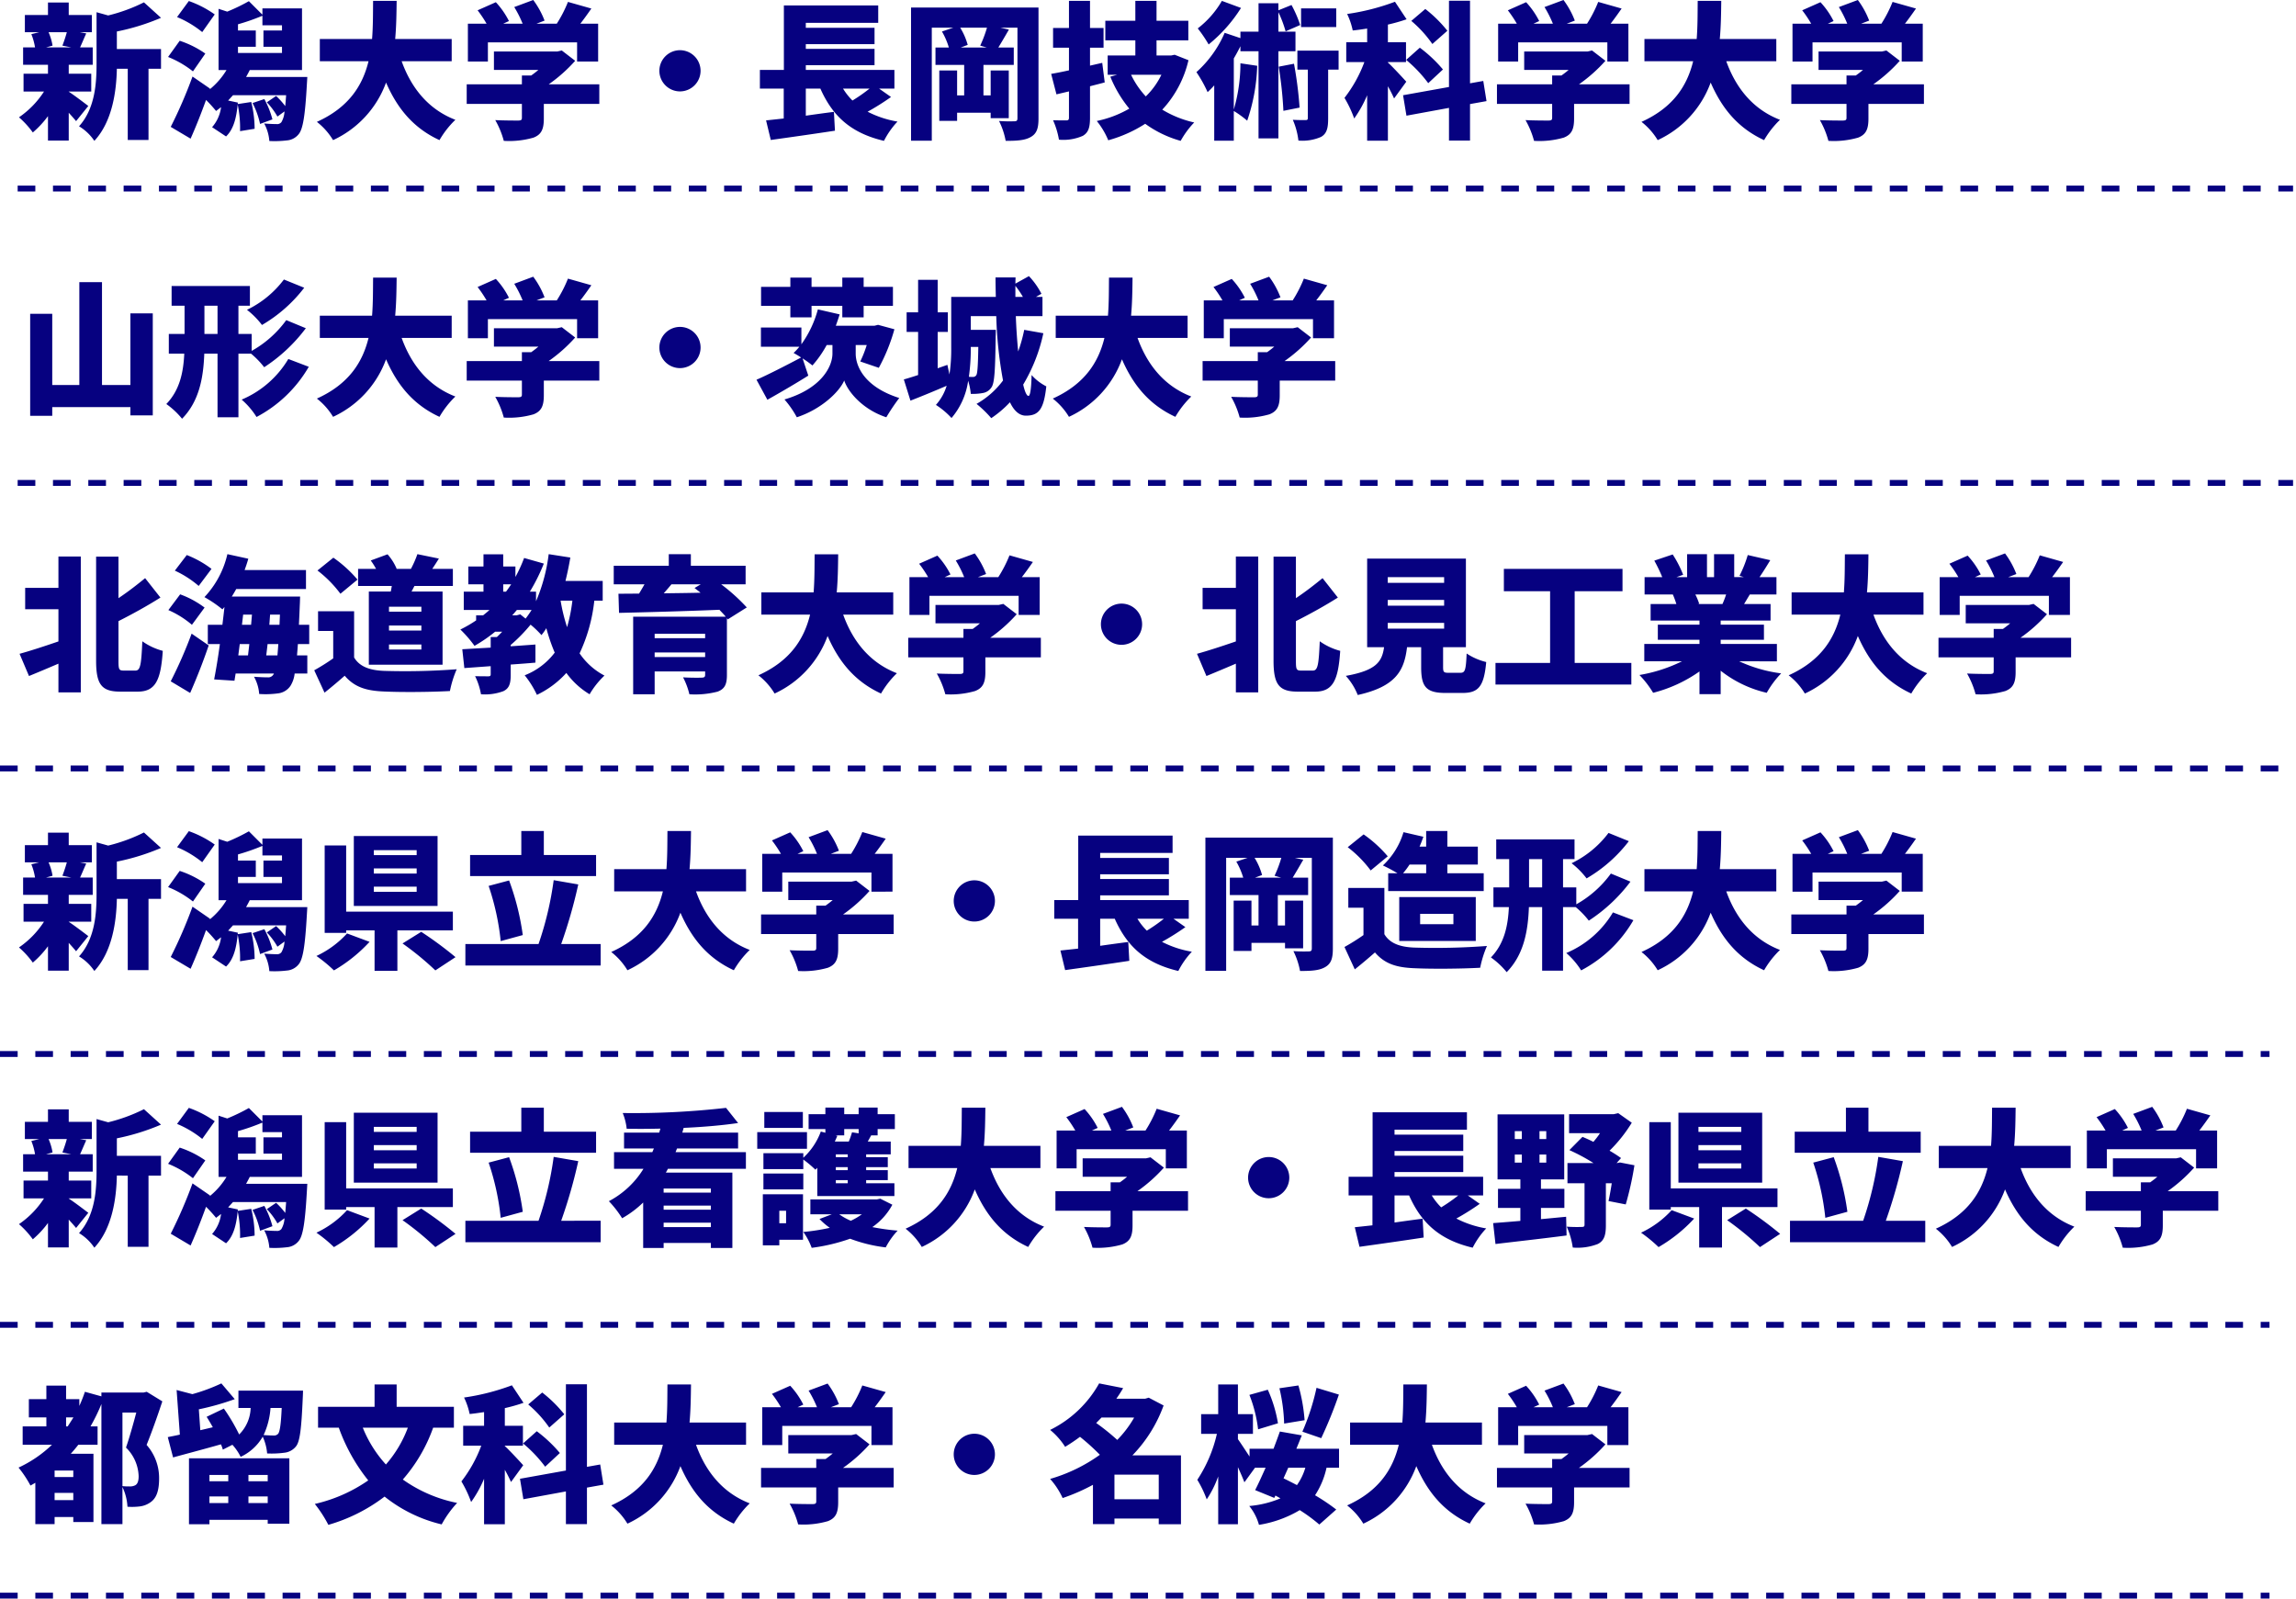 <svg xmlns="http://www.w3.org/2000/svg" width="390" height="271.525" viewBox="0 0 390 271.525">
  <g id="グループ_92813" data-name="グループ 92813" transform="translate(-44 -16533.475)">
    <path id="パス_140442" data-name="パス 140442" d="M8.35-16.05c-.2.75-.5,1.625-.75,2.275l1.5.3H4.825l1.1-.3A9.2,9.2,0,0,0,5.25-16.05ZM12-3.525c-.525-.4-2.425-1.85-3.325-2.425v-.025H12.5V-9H8.675v-1.525H12.75v-2.95H10.6c.3-.625.625-1.45,1.05-2.375l-1.075-.2H12.6v-2.925H8.675V-21.1H5.15v2.125H1.225v2.925H3.65l-1.325.325a10.4,10.4,0,0,1,.625,2.25H.925v2.95H5.15V-9H1v3.025H4.475A15.444,15.444,0,0,1,.225-1.6,15.3,15.3,0,0,1,2.575.975,16.33,16.33,0,0,0,5.15-1.8V2.35H8.675V-2.375C9.15-1.85,9.6-1.35,9.925-.95Zm4.85-12.65a37.976,37.976,0,0,0,7.5-2.325l-2.9-2.625A28.6,28.6,0,0,1,15.375-18.9L13.4-19.45v8.725c0,3.375-.25,7.625-2.975,10.65a8.2,8.2,0,0,1,2.6,2.475c3.1-3.325,3.75-8.55,3.825-12.25H18.7V2.25h3.525V-9.85H24.35V-13.2h-7.5Zm16.625-2.9a17.737,17.737,0,0,0-4.4-2.275l-2,2.725a17.262,17.262,0,0,1,4.275,2.55Zm-1.6,6.65a16.458,16.458,0,0,0-4.35-2.175L25.55-11.85A16.8,16.8,0,0,1,29.775-9.4Zm5.55-1.15H40.45V-16.35H37.425V-17.4a35.906,35.906,0,0,0,4.15-1.45v1.625H44.9v.875H41.75v2.775H44.9v1.05H37.425ZM49.2-8.45H38.8c.225-.4.425-.775.625-1.175H48.3V-20.1H41.575v1.075l-2.3-2.3A31.6,31.6,0,0,1,35.6-19.55l-1.475-.475v10.4h1.35a12.692,12.692,0,0,1-2.85,3.275l.05-.125L29.7-8.525A78.128,78.128,0,0,1,26,.025l3.375,2C30.3-.05,31.175-2.275,32-4.55a24.044,24.044,0,0,1,1.7,1.875c.275-.2.55-.425.85-.65a6.3,6.3,0,0,1-1.525,3.4L35.4,1.65C36.725.375,37.15-1.6,37.375-3.775a19.591,19.591,0,0,1,.4,4.525L40.25.35a18.9,18.9,0,0,0-.575-4.55l-2.3.35L37.4-4.1l-1.65-.35.825-.9H45.6c-.05.7-.1,1.325-.15,1.85A12.553,12.553,0,0,0,43.9-5.225L42.325-4.15a12.1,12.1,0,0,1,1.8,2.425l1.2-.875A4,4,0,0,1,44.8-.775a.925.925,0,0,1-.825.325c-.425,0-1.225-.025-2.1-.1a7.434,7.434,0,0,1,.875,2.975,17.589,17.589,0,0,0,2.975-.1,2.839,2.839,0,0,0,2-1.05c.725-.85,1.1-3.1,1.4-8.45ZM39.9-4.025a14.218,14.218,0,0,1,1.275,3.55l2.1-.775A15.237,15.237,0,0,0,41.9-4.7Zm33.825-7.1V-14.9h-9.6c.2-2.2.225-4.4.25-6.475h-4c-.025,2.075,0,4.275-.175,6.475H51.325v3.775H59.6c-1,4.075-3.3,7.825-8.775,10.3a11.379,11.379,0,0,1,2.75,3.1,17.276,17.276,0,0,0,9-9.775C64.5-3.075,67.25.25,71.65,2.275a15.68,15.68,0,0,1,2.7-3.45c-4.6-1.775-7.5-5.425-9.125-9.95Zm6.15-3.2h15.15v3.25H98.6V-17.5H95.575c.625-.8,1.25-1.675,1.875-2.575L93.475-21.2a21.681,21.681,0,0,1-1.9,3.7h-3.45l1.375-.525a14.4,14.4,0,0,0-1.925-3.5l-3.225,1.2A18.7,18.7,0,0,1,85.775-17.5h-3.3l.975-.45a13.741,13.741,0,0,0-2.225-3.2l-3.1,1.375A20.055,20.055,0,0,1,79.65-17.5H76.475v6.425h3.4ZM98.8-7.2H90.2a26.05,26.05,0,0,0,4.5-4l-2.275-1.75-.775.175H80.9V-9.65h7.55c-.375.325-.8.65-1.225.95H85.65v1.5H76.275v3.325H85.65V-1.5c0,.35-.15.45-.65.45s-2.475,0-3.875-.075A14.775,14.775,0,0,1,82.575,2.4a14.91,14.91,0,0,0,5.05-.55c1.35-.525,1.75-1.45,1.75-3.225v-2.5H98.8ZM109-9.5A3.51,3.51,0,0,0,112.5-6,3.51,3.51,0,0,0,116-9.5a3.51,3.51,0,0,0-3.5-3.5A3.51,3.51,0,0,0,109-9.5Zm35.7,3.025a28.316,28.316,0,0,1-2.9,2.025,10.576,10.576,0,0,1-1.6-2.025Zm1.625,0h2.6V-9.65h-15.05v-.8H145.55v-2.775H133.875v-.8H145.55V-16.8H133.875v-.85h12.3V-20.6H130.15V-9.65h-4.075v3.175h4.05V-1.4c-1.1.125-2.1.225-3,.325l.8,3.325c3.05-.425,7.125-1,10.9-1.575l-.175-3.2c-1.575.2-3.2.425-4.775.65v-4.6h2.475c2.075,4.675,5.175,7.55,10.8,8.875a14.087,14.087,0,0,1,2.3-3.275,17.291,17.291,0,0,1-5.075-1.675,42.089,42.089,0,0,0,3.975-2.5Zm18.3-6.975h-4.45l1.2-.45a11.192,11.192,0,0,0-1.275-2.925h4.55a20.869,20.869,0,0,1-1.15,3.05Zm8.775-6.8H151.75V2.375h3.525v-19.2h3.65l-1.925.65a12.466,12.466,0,0,1,1.175,2.725H155.9v2.95h4.875v5.175h-1.2V-9.55H156.55V-1h3.025V-2.375h5.7v.925h3.075v-8.1h-3.075v4.225H164.05V-10.5h5.15v-2.95h-2.625c.525-.85,1.15-1.925,1.8-3.05l-1.45-.325h2.9V-1.45c0,.4-.125.525-.525.525a24.737,24.737,0,0,1-2.6-.05A12.767,12.767,0,0,1,167.825,2.4c1.9,0,3.25-.075,4.25-.65C173.1,1.175,173.4.275,173.4-1.4Zm10.825,9.4-2.075.475v-3.05h2.3v-3.35h-2.3v-4.6h-3.575v4.6h-2.7v3.35h2.7v3.85c-1.125.25-2.15.45-3.025.6l.9,3.475,2.125-.5v4.45c0,.35-.1.475-.475.475-.325,0-1.35,0-2.225-.025a13.853,13.853,0,0,1,1,3.3,8.25,8.25,0,0,0,4.05-.65c.95-.55,1.225-1.425,1.225-3.075v-5.35c.85-.225,1.675-.425,2.5-.65Zm10.05,2.025a12.894,12.894,0,0,1-2.65,3.675,14.7,14.7,0,0,1-2.5-3.675Zm2.25-3.4-.6.125H193.45v-2.575h5.4V-18h-5.4v-3.375h-3.6V-18h-5.1v3.325h5.1V-12.1h-4.7v3.275h1.6L185.6-8.5a20.643,20.643,0,0,0,3.225,5.425,18.4,18.4,0,0,1-5.525,2.1A13.2,13.2,0,0,1,185.25,2.3a22.81,22.81,0,0,0,6.275-2.8,18.753,18.753,0,0,0,6.025,2.9,14.823,14.823,0,0,1,2.3-3.125A17.988,17.988,0,0,1,194.425-2.9a18.407,18.407,0,0,0,4.45-8.4Zm27.45-7.875H218v3.175h5.975ZM204.55-21.375a16.031,16.031,0,0,1-4.1,4.675,22.688,22.688,0,0,1,1.85,2.725,25.292,25.292,0,0,0,5.5-6.2Zm12.5,8.55V-16.15h-2.9v-3.3a19.914,19.914,0,0,1,1.225,3.25l2.475-1.075a20.012,20.012,0,0,0-1.475-3.4l-2.225.9v-1.2h-3.375v4.825H207.7v1.1l-2.675-.9a19.152,19.152,0,0,1-4.8,6.675,22.215,22.215,0,0,1,1.9,3.4c.375-.35.75-.725,1.125-1.15v9.4h3.325v-5.05a16.683,16.683,0,0,1,2.275,1.65,31.7,31.7,0,0,0,1.7-9.325l-2.85-.425a27.925,27.925,0,0,1-1.125,7.85V-11.6c.4-.675.775-1.375,1.125-2.075v.85h3.075v14.8h3.375v-14.8ZM214.2-10.2a66.254,66.254,0,0,1,.8,7.5l2.75-.55a67.555,67.555,0,0,0-.95-7.45Zm10.175-2.725h-7V-9.7h1.775v8.2c0,.3-.1.375-.4.375-.325,0-1.3,0-2.15-.05a12.553,12.553,0,0,1,.95,3.525,7.872,7.872,0,0,0,3.85-.625c1-.575,1.2-1.55,1.2-3.15V-9.7h1.775ZM242.85-16.3A21.951,21.951,0,0,0,239.1-20l-2.375,2.025A20.181,20.181,0,0,1,240.3-14.05Zm-7,4.95A22.673,22.673,0,0,1,239.6-7.4l2.5-2.325a23.464,23.464,0,0,0-3.925-3.7Zm.025,3.7c-.475-.525-2.45-2.675-3.125-3.25v-.075h3.075V-14.35H232.75v-3a29.414,29.414,0,0,0,3.175-.9l-1.975-2.975a38.493,38.493,0,0,1-8.125,2.075,11.949,11.949,0,0,1,.95,2.8c.8-.075,1.625-.2,2.45-.325v2.325h-3.55v3.375h3.075A22.806,22.806,0,0,1,225.375-4.9a19.481,19.481,0,0,1,1.65,3.5,20.017,20.017,0,0,0,2.2-3.95V2.375h3.525v-9.25A23.251,23.251,0,0,1,233.8-4.8ZM249.5-4.35l-.55-3.425-2.25.4V-21.4h-3.575V-6.75l-7.8,1.4.575,3.475L243.125-3.2V2.35H246.7v-6.2Zm5.375-9.975h15.15v3.25H273.6V-17.5h-3.025c.625-.8,1.25-1.675,1.875-2.575L268.475-21.2a21.682,21.682,0,0,1-1.9,3.7h-3.45l1.375-.525a14.4,14.4,0,0,0-1.925-3.5l-3.225,1.2a18.7,18.7,0,0,1,1.425,2.825h-3.3l.975-.45a13.742,13.742,0,0,0-2.225-3.2l-3.1,1.375A20.054,20.054,0,0,1,254.65-17.5h-3.175v6.425h3.4ZM273.8-7.2h-8.6a26.051,26.051,0,0,0,4.5-4l-2.275-1.75-.775.175H255.9V-9.65h7.55c-.375.325-.8.65-1.225.95H260.65v1.5h-9.375v3.325h9.375V-1.5c0,.35-.15.45-.65.45s-2.475,0-3.875-.075a14.776,14.776,0,0,1,1.45,3.525,14.91,14.91,0,0,0,5.05-.55c1.35-.525,1.75-1.45,1.75-3.225v-2.5H273.8Zm24.925-3.925V-14.9h-9.6c.2-2.2.225-4.4.25-6.475h-4c-.025,2.075,0,4.275-.175,6.475h-8.875v3.775H284.6c-1,4.075-3.3,7.825-8.775,10.3a11.379,11.379,0,0,1,2.75,3.1,17.276,17.276,0,0,0,9-9.775C289.5-3.075,292.25.25,296.65,2.275a15.681,15.681,0,0,1,2.7-3.45c-4.6-1.775-7.5-5.425-9.125-9.95Zm6.15-3.2h15.15v3.25H323.6V-17.5h-3.025c.625-.8,1.25-1.675,1.875-2.575L318.475-21.2a21.682,21.682,0,0,1-1.9,3.7h-3.45l1.375-.525a14.4,14.4,0,0,0-1.925-3.5l-3.225,1.2a18.7,18.7,0,0,1,1.425,2.825h-3.3l.975-.45a13.742,13.742,0,0,0-2.225-3.2l-3.1,1.375A20.054,20.054,0,0,1,304.65-17.5h-3.175v6.425h3.4ZM323.8-7.2h-8.6a26.051,26.051,0,0,0,4.5-4l-2.275-1.75-.775.175H305.9V-9.65h7.55c-.375.325-.8.65-1.225.95H310.65v1.5h-9.375v3.325h9.375V-1.5c0,.35-.15.45-.65.45s-2.475,0-3.875-.075a14.776,14.776,0,0,1,1.45,3.525,14.91,14.91,0,0,0,5.05-.55c1.35-.525,1.75-1.45,1.75-3.225v-2.5H323.8ZM19.15,31.7V43.875H14.325V26.4h-3.85V43.875h-4.6v-12.1H2.125V49.1h3.75V47.625H19.15v1.4h3.8V31.7Zm26.075-5.75A17.158,17.158,0,0,1,38.95,31.1a13.763,13.763,0,0,1,2.55,2.575,24.661,24.661,0,0,0,7.175-6.325Zm-13.5,9.25V30.4H33.95v4.8Zm7.925,3.35a14.617,14.617,0,0,1,2.225,2.3,27.7,27.7,0,0,0,7.075-6.625L45.625,32.85a18.255,18.255,0,0,1-5.875,5.225V35.2H37.5V30.4h1.95V27.05H26.15V30.4h2.2v4.8H25.675v3.35H28.3c-.15,3.125-.75,6.175-3.05,8.55a13.4,13.4,0,0,1,2.675,2.5c2.925-2.975,3.625-7,3.775-11.05h2.25v10.8H37.5V38.55Zm6.325.9a16.826,16.826,0,0,1-7.925,6.9,13.206,13.206,0,0,1,2.525,2.95,22.192,22.192,0,0,0,8.875-8.525Zm27.75-3.575V32.1h-9.6c.2-2.2.225-4.4.25-6.475h-4c-.025,2.075,0,4.275-.175,6.475H51.325v3.775H59.6c-1,4.075-3.3,7.825-8.775,10.3a11.379,11.379,0,0,1,2.75,3.1,17.276,17.276,0,0,0,9-9.775c1.925,4.425,4.675,7.75,9.075,9.775a15.68,15.68,0,0,1,2.7-3.45c-4.6-1.775-7.5-5.425-9.125-9.95Zm6.15-3.2h15.15v3.25H98.6V29.5H95.575c.625-.8,1.25-1.675,1.875-2.575L93.475,25.8a21.681,21.681,0,0,1-1.9,3.7h-3.45l1.375-.525a14.4,14.4,0,0,0-1.925-3.5l-3.225,1.2A18.7,18.7,0,0,1,85.775,29.5h-3.3l.975-.45a13.741,13.741,0,0,0-2.225-3.2l-3.1,1.375A20.055,20.055,0,0,1,79.65,29.5H76.475v6.425h3.4ZM98.8,39.8H90.2a26.05,26.05,0,0,0,4.5-4l-2.275-1.75-.775.175H80.9V37.35h7.55c-.375.325-.8.65-1.225.95H85.65v1.5H76.275v3.325H85.65V45.5c0,.35-.15.45-.65.45s-2.475,0-3.875-.075a14.775,14.775,0,0,1,1.45,3.525,14.91,14.91,0,0,0,5.05-.55c1.35-.525,1.75-1.45,1.75-3.225v-2.5H98.8ZM109,37.5a3.5,3.5,0,1,0,3.5-3.5A3.51,3.51,0,0,0,109,37.5Zm22.25-5.125h3.6v-1.95h5.225v1.95H143.7v-1.95h4.975V27.2H143.7V25.625h-3.625V27.2H134.85V25.625h-3.6V27.2h-4.975v3.225h4.975Zm11.1,4.7h1.875a19.258,19.258,0,0,1-1.1,2.8l3.15,1.075a30.784,30.784,0,0,0,2.65-6.55l-2.775-.75-.6.15h-6.575c.225-.625.45-1.275.65-1.925l-3.7-.85a18.249,18.249,0,0,1-2.8,5.925V34.1H126.25v3.275h6.525a9.7,9.7,0,0,1-.975,1.05c.35.2.8.45,1.275.775-2.75,1.45-5.675,2.95-7.575,3.775l1.85,3.4c2.1-1.175,4.675-2.675,6.95-4.1l-.975-2.925A17.77,17.77,0,0,1,135,40.55a18.416,18.416,0,0,0,2.425-3.475h.975v1.45c0,2.3-2,6-8.15,7.8a16.661,16.661,0,0,1,2.1,3.025c4.25-1.4,7.275-4.4,8.05-6.25.6,1.875,3.1,4.925,7.15,6.25a35.732,35.732,0,0,1,2.2-3.275c-5.85-1.85-7.4-5.325-7.4-7.55ZM169.475,28.9V27.025A15.487,15.487,0,0,1,170.75,28.9Zm-6.3,8.5c-.05,3.25-.15,4.45-.325,4.775a.654.654,0,0,1-.6.325c-.175,0-.4,0-.675-.025a34.6,34.6,0,0,0,.325-4.925V37.4Zm7.8-2.9a26.283,26.283,0,0,1-1.025,3.675c-.175-1.825-.325-3.875-.4-6h4.525V28.9h-1.1l.925-.525a12.8,12.8,0,0,0-2.125-3l-2.3,1.275.025-1.05h-3.4c0,1.075.025,2.2.05,3.3h-7.575v8.625a28.571,28.571,0,0,1-.3,4.55l-.35-1.625-1.65.575V34.85H158V31.525h-1.725V26H152.95v5.525H151V34.85h1.95v7.325c-.9.3-1.725.55-2.425.75l1.125,3.6C153.525,45.8,155.7,44.9,157.8,44a8.581,8.581,0,0,1-1.825,3.25,13.454,13.454,0,0,1,2.65,2.225,12.334,12.334,0,0,0,2.825-6.325,10.649,10.649,0,0,1,.45,2.225,9.644,9.644,0,0,0,2.075-.15,2.156,2.156,0,0,0,1.45-.975c.525-.75.625-3.1.7-8.625.025-.35.025-1.125.025-1.125H161.9V32.175h4.325a69.856,69.856,0,0,0,1.15,10.925,14.312,14.312,0,0,1-4.5,3.975,19.238,19.238,0,0,1,2.5,2.425,18.154,18.154,0,0,0,3.175-2.7c.675,1.425,1.575,2.275,2.7,2.275,2.15,0,3.05-1,3.475-4.975a8.5,8.5,0,0,1-2.5-1.925c-.05,2.4-.25,3.55-.525,3.55-.3,0-.625-.7-.9-1.925a28.651,28.651,0,0,0,3.425-8.725Zm27.75,1.375V32.1h-9.6c.2-2.2.225-4.4.25-6.475h-4c-.025,2.075,0,4.275-.175,6.475h-8.875v3.775H184.6c-1,4.075-3.3,7.825-8.775,10.3a11.379,11.379,0,0,1,2.75,3.1,17.276,17.276,0,0,0,9-9.775c1.925,4.425,4.675,7.75,9.075,9.775a15.68,15.68,0,0,1,2.7-3.45c-4.6-1.775-7.5-5.425-9.125-9.95Zm6.15-3.2h15.15v3.25H223.6V29.5h-3.025c.625-.8,1.25-1.675,1.875-2.575L218.475,25.8a21.681,21.681,0,0,1-1.9,3.7h-3.45l1.375-.525a14.4,14.4,0,0,0-1.925-3.5l-3.225,1.2a18.7,18.7,0,0,1,1.425,2.825h-3.3l.975-.45a13.741,13.741,0,0,0-2.225-3.2l-3.1,1.375A20.054,20.054,0,0,1,204.65,29.5h-3.175v6.425h3.4ZM223.8,39.8h-8.6a26.05,26.05,0,0,0,4.5-4l-2.275-1.75-.775.175H205.9V37.35h7.55c-.375.325-.8.65-1.225.95H210.65v1.5h-9.375v3.325h9.375V45.5c0,.35-.15.45-.65.45s-2.475,0-3.875-.075a14.775,14.775,0,0,1,1.45,3.525,14.91,14.91,0,0,0,5.05-.55c1.35-.525,1.75-1.45,1.75-3.225v-2.5H223.8ZM6.925,78.325H1.275V81.95h5.65v5.475c-2.475.85-4.95,1.65-6.6,2.1l1.6,3.775c1.525-.625,3.25-1.35,5-2.1v4.875h3.8V73h-3.8Zm11.1,14.05c-.8,0-.9-.175-.9-1.625V83.975c2.375-1.2,4.875-2.575,7.125-4l-2.6-3.3c-1.275,1.05-2.875,2.3-4.525,3.4v-7.05h-3.8V90.7c0,4.025.925,5.25,4.1,5.25H20.4c3.025,0,3.925-1.975,4.25-6.925A10.735,10.735,0,0,1,21.175,87.4C21,91.375,20.85,92.375,20,92.375ZM32.925,75.1a17.2,17.2,0,0,0-4.2-2.35L26.7,75.4A17.154,17.154,0,0,1,30.75,78ZM31.75,81.675a15.922,15.922,0,0,0-4.15-2.25l-2,2.675a15.921,15.921,0,0,1,4,2.5Zm-2.45,14.5c1.125-2.55,2.225-5.35,3.15-8.075l-2.9-2A75.614,75.614,0,0,1,26,94.2ZM42.225,89.8c.075-.6.15-1.25.225-1.925h1.825c-.05.725-.1,1.375-.15,1.925Zm-4.5-1.925H39.35c-.075.675-.15,1.325-.225,1.925h-1.65Zm.575-5h1.5L39.65,84.6H38.1ZM44.475,84.6H42.75l.125-1.725H44.55Zm5.05,3.275V84.6h-1.75q.075-1.538.15-3.375c.025-.4.05-1.425.05-1.425h-11.6q.375-.6.75-1.275h11.85V75.3H38.55c.225-.625.45-1.275.625-1.925l-3.55-.775a15.8,15.8,0,0,1-3.9,7.3,20.429,20.429,0,0,1,3.05,2.075c.125-.125.225-.25.35-.4-.1,1-.225,2-.35,3.025H32.3v3.275h2.05c-.3,2.225-.65,4.325-.975,6l3.45.225.2-1.225h6.5a.483.483,0,0,1-.125.225.99.99,0,0,1-.9.425c-.5,0-1.35-.025-2.35-.1a7.056,7.056,0,0,1,.875,2.925,15.581,15.581,0,0,0,3.175-.1,2.941,2.941,0,0,0,2.15-1.3,4.988,4.988,0,0,0,.7-2.075H49.2V89.8H47.45c.05-.575.1-1.225.15-1.925Zm19.05-5.5h-5.5v-.85h5.5Zm0,3.2h-5.5v-.85h5.5Zm0,3.225h-5.5v-.85h5.5ZM59.65,78.95V91.375H72.175V78.95H66.9c.175-.3.325-.625.5-.95h6.525V75.1h-3.5c.35-.525.725-1.1,1.125-1.75L67.9,72.6a17.765,17.765,0,0,1-1.1,2.5H64.3l.075-.025a8.877,8.877,0,0,0-1.55-2.45l-2.85,1.05a11.514,11.514,0,0,1,.9,1.425h-3.05V78H63.55c-.05.325-.1.625-.175.95Zm-1.925-2.025a21.391,21.391,0,0,0-4.1-3.725l-2.7,2.175a19.933,19.933,0,0,1,3.9,3.95ZM57.15,82.3H51.025v3.35H53.6V90.3a35.835,35.835,0,0,1-3.225,2.025l1.75,3.8c1.35-1.075,2.4-1.975,3.425-2.875,1.65,1.925,3.625,2.55,6.6,2.675,3.125.15,8.1.1,11.275-.075a18.29,18.29,0,0,1,1.15-3.7,116.176,116.176,0,0,1-12.35.275c-2.45-.1-4.15-.725-5.075-2.275Zm37.075-1.8a27.534,27.534,0,0,1-.9,4.5,30.365,30.365,0,0,1-1.1-4.5Zm-9.5,2.5H84c.275-.3.525-.6.8-.925h2.5a16.989,16.989,0,0,1-1.025,1.475l-.9-.725Zm-2.25-5.275h1.35c-.275.425-.575.85-.875,1.25h-.475Zm16.9,2.775V77.15H93.05q.487-1.95.825-3.975L90.2,72.6a29.3,29.3,0,0,1-2.15,8V78.975H87A31.478,31.478,0,0,0,89.375,74.2l-3.35-.95a23.584,23.584,0,0,1-1.475,3.225V74.7H82.475V72.625h-3.35V74.7H76.55v3.025h2.575v1.25h-3.35v3.1H80.15c-.35.325-.725.625-1.1.925H77.875v.85A21.886,21.886,0,0,1,75.2,85.4a20.5,20.5,0,0,1,2.4,2.775,25.521,25.521,0,0,0,3.5-2.4h1.2q-.45.487-.9.9H80.35v1.8c-1.8.1-3.45.2-4.825.275l.35,3.2,4.475-.325V93c0,.275-.1.35-.425.35-.3,0-1.4,0-2.225-.025a11.355,11.355,0,0,1,1,3.075,8.949,8.949,0,0,0,3.8-.525c1-.475,1.25-1.3,1.25-2.775V91.35c1.4-.1,2.825-.2,4.2-.325V87.95c-1.375.1-2.8.2-4.2.3v-.225a27.428,27.428,0,0,0,3.375-3.45,16.191,16.191,0,0,1,1.85,1.775,9.877,9.877,0,0,0,.825-1.175,31.051,31.051,0,0,0,1.425,4.15,11.725,11.725,0,0,1-5.1,3.85A16.285,16.285,0,0,1,88.2,96.5a15.957,15.957,0,0,0,5-3.725A13.38,13.38,0,0,0,97.15,96.4a14.267,14.267,0,0,1,2.525-3.175A11.6,11.6,0,0,1,95.45,89.45a28.052,28.052,0,0,0,2.5-8.95Zm16.65-2.775-1.05.625c.325.25.675.525,1.025.8-2.125.05-4.25.075-6.25.1.425-.5.875-1,1.3-1.525ZM108.2,90.075V89.3h8.575v.775Zm8.575-3.95v.75H108.2v-.75Zm7.075-4.475a31.592,31.592,0,0,0-4.35-3.925h4.15v-3.15h-9.3V72.6H110.6v1.975h-9.35v3.15h5.225c-.3.525-.6,1.05-.925,1.575l-3.5.025.1,3.25c4.375-.1,10.875-.275,17.05-.525.4.425.775.8,1.075,1.175H104.55V96.4h3.65V92.525h8.575V93.1c0,.35-.15.475-.6.475-.375.025-2.075.025-3.15-.05A12.107,12.107,0,0,1,114.1,96.4a15.188,15.188,0,0,0,4.8-.45c1.175-.45,1.575-1.2,1.575-2.825v-9.65l.15.2Zm24.875,1.225V79.1h-9.6c.2-2.2.225-4.4.25-6.475h-4c-.025,2.075,0,4.275-.175,6.475h-8.875v3.775H134.6c-1,4.075-3.3,7.825-8.775,10.3a11.378,11.378,0,0,1,2.75,3.1,17.276,17.276,0,0,0,9-9.775c1.925,4.425,4.675,7.75,9.075,9.775a15.68,15.68,0,0,1,2.7-3.45c-4.6-1.775-7.5-5.425-9.125-9.95Zm6.15-3.2h15.15v3.25H173.6V76.5h-3.025c.625-.8,1.25-1.675,1.875-2.575L168.475,72.8a21.682,21.682,0,0,1-1.9,3.7h-3.45l1.375-.525a14.4,14.4,0,0,0-1.925-3.5l-3.225,1.2a18.7,18.7,0,0,1,1.425,2.825h-3.3l.975-.45a13.741,13.741,0,0,0-2.225-3.2l-3.1,1.375A20.054,20.054,0,0,1,154.65,76.5h-3.175v6.425h3.4ZM173.8,86.8h-8.6a26.05,26.05,0,0,0,4.5-4l-2.275-1.75-.775.175H155.9V84.35h7.55c-.375.325-.8.65-1.225.95H160.65v1.5h-9.375v3.325h9.375V92.5c0,.35-.15.45-.65.45s-2.475,0-3.875-.075a14.775,14.775,0,0,1,1.45,3.525,14.91,14.91,0,0,0,5.05-.55c1.35-.525,1.75-1.45,1.75-3.225v-2.5H173.8ZM184,84.5a3.5,3.5,0,1,0,3.5-3.5A3.51,3.51,0,0,0,184,84.5Zm22.925-6.175h-5.65V81.95h5.65v5.475c-2.475.85-4.95,1.65-6.6,2.1l1.6,3.775c1.525-.625,3.25-1.35,5-2.1v4.875h3.8V73h-3.8Zm11.1,14.05c-.8,0-.9-.175-.9-1.625V83.975c2.375-1.2,4.875-2.575,7.125-4l-2.6-3.3c-1.275,1.05-2.875,2.3-4.525,3.4v-7.05h-3.8V90.7c0,4.025.925,5.25,4.1,5.25H220.4c3.025,0,3.925-1.975,4.25-6.925a10.734,10.734,0,0,1-3.475-1.625c-.175,3.975-.325,4.975-1.175,4.975Zm14.7-8.1H242.3v.975h-9.575Zm0-3.9H242.3v.975h-9.575Zm0-3.875H242.3v.975h-9.575Zm10.35,16.25c-.825,0-.95-.1-.95-.975V88.4H246V73.35H229.225V88.4H232.1c-.35,2.475-1.325,3.95-6.5,4.875a10.564,10.564,0,0,1,2.025,3.25c6.5-1.45,7.9-4.15,8.375-8.125h2.4v3.4c0,3.275.8,4.375,4.125,4.375h2.9c2.7,0,3.65-1.1,4.025-5.25a10.5,10.5,0,0,1-3.325-1.45c-.125,2.85-.275,3.275-1.05,3.275Zm21.4-1.675V78.9H272.6V75.1H252.45v3.8h7.85V91.075h-9.275V94.75H274.1V91.075ZM290.2,79.45a15.656,15.656,0,0,1-.625,1.625h-4.25l.3-.05a10.594,10.594,0,0,0-.65-1.575Zm8.625,11.35V87.85h-9.55v-.7h7.35V84.575h-7.35v-.7h8.475v-2.8h-4.5c.3-.5.625-1.05.975-1.625h4.525V76.5h-2.875c.55-.8,1.175-1.8,1.825-2.875l-3.825-.875a20.294,20.294,0,0,1-1.4,3.525l.75.225h-1.65V72.6H288.15v3.9h-1.2V72.6h-3.375v3.9h-1.8l1.125-.4a18.907,18.907,0,0,0-1.775-3.45L278,73.7a26.112,26.112,0,0,1,1.35,2.8h-3v2.95h4.8a15.58,15.58,0,0,1,.6,1.625h-4.375v2.8h8.3v.7H278.6V87.15h7.075v.7H276.3V90.8h6.4a26.072,26.072,0,0,1-7.225,2.325A16.544,16.544,0,0,1,277.8,96.15a23.874,23.874,0,0,0,7.875-3.625v3.85h3.6V92.4a19.812,19.812,0,0,0,7.825,3.75,15.932,15.932,0,0,1,2.45-3.3,24.316,24.316,0,0,1-7.125-2.05Zm24.9-7.925V79.1h-9.6c.2-2.2.225-4.4.25-6.475h-4c-.025,2.075,0,4.275-.175,6.475h-8.875v3.775H309.6c-1,4.075-3.3,7.825-8.775,10.3a11.379,11.379,0,0,1,2.75,3.1,17.276,17.276,0,0,0,9-9.775c1.925,4.425,4.675,7.75,9.075,9.775a15.681,15.681,0,0,1,2.7-3.45c-4.6-1.775-7.5-5.425-9.125-9.95Zm6.15-3.2h15.15v3.25H348.6V76.5h-3.025c.625-.8,1.25-1.675,1.875-2.575L343.475,72.8a21.682,21.682,0,0,1-1.9,3.7h-3.45l1.375-.525a14.4,14.4,0,0,0-1.925-3.5l-3.225,1.2a18.7,18.7,0,0,1,1.425,2.825h-3.3l.975-.45a13.742,13.742,0,0,0-2.225-3.2l-3.1,1.375A20.054,20.054,0,0,1,329.65,76.5h-3.175v6.425h3.4ZM348.8,86.8h-8.6a26.051,26.051,0,0,0,4.5-4l-2.275-1.75-.775.175H330.9V84.35h7.55c-.375.325-.8.65-1.225.95H335.65v1.5h-9.375v3.325h9.375V92.5c0,.35-.15.45-.65.45s-2.475,0-3.875-.075a14.776,14.776,0,0,1,1.45,3.525,14.91,14.91,0,0,0,5.05-.55c1.35-.525,1.75-1.45,1.75-3.225v-2.5H348.8ZM8.35,124.95c-.2.75-.5,1.625-.75,2.275l1.5.3H4.825l1.1-.3a9.2,9.2,0,0,0-.675-2.275ZM12,137.475c-.525-.4-2.425-1.85-3.325-2.425v-.025H12.5V132H8.675v-1.525H12.75v-2.95H10.6c.3-.625.625-1.45,1.05-2.375l-1.075-.2H12.6v-2.925H8.675V119.9H5.15v2.125H1.225v2.925H3.65l-1.325.325a10.4,10.4,0,0,1,.625,2.25H.925v2.95H5.15V132H1v3.025H4.475A15.444,15.444,0,0,1,.225,139.4a15.3,15.3,0,0,1,2.35,2.575A16.33,16.33,0,0,0,5.15,139.2v4.15H8.675v-4.725c.475.525.925,1.025,1.25,1.425Zm4.85-12.65a37.976,37.976,0,0,0,7.5-2.325l-2.9-2.625a28.6,28.6,0,0,1-6.075,2.225l-1.975-.55v8.725c0,3.375-.25,7.625-2.975,10.65a8.2,8.2,0,0,1,2.6,2.475c3.1-3.325,3.75-8.55,3.825-12.25H18.7v12.1h3.525v-12.1H24.35V127.8h-7.5Zm16.625-2.9a17.737,17.737,0,0,0-4.4-2.275l-2,2.725a17.262,17.262,0,0,1,4.275,2.55Zm-1.6,6.65a16.458,16.458,0,0,0-4.35-2.175l-1.975,2.75a16.8,16.8,0,0,1,4.225,2.45Zm5.55-1.15H40.45V124.65H37.425V123.6a35.906,35.906,0,0,0,4.15-1.45v1.625H44.9v.875H41.75v2.775H44.9v1.05H37.425ZM49.2,132.55H38.8c.225-.4.425-.775.625-1.175H48.3V120.9H41.575v1.075l-2.3-2.3A31.6,31.6,0,0,1,35.6,121.45l-1.475-.475v10.4h1.35a12.691,12.691,0,0,1-2.85,3.275l.05-.125-2.975-2.05a78.128,78.128,0,0,1-3.7,8.55l3.375,2c.925-2.075,1.8-4.3,2.625-6.575a24.046,24.046,0,0,1,1.7,1.875c.275-.2.55-.425.85-.65a6.3,6.3,0,0,1-1.525,3.4L35.4,142.65c1.325-1.275,1.75-3.25,1.975-5.425a19.591,19.591,0,0,1,.4,4.525l2.475-.4a18.9,18.9,0,0,0-.575-4.55l-2.3.35.025-.25-1.65-.35.825-.9H45.6c-.05.7-.1,1.325-.15,1.85a12.553,12.553,0,0,0-1.55-1.725l-1.575,1.075a12.1,12.1,0,0,1,1.8,2.425l1.2-.875a4,4,0,0,1-.525,1.825.925.925,0,0,1-.825.325c-.425,0-1.225-.025-2.1-.1a7.434,7.434,0,0,1,.875,2.975,17.589,17.589,0,0,0,2.975-.1,2.839,2.839,0,0,0,2-1.05c.725-.85,1.1-3.1,1.4-8.45Zm-9.3,4.425a14.218,14.218,0,0,1,1.275,3.55l2.1-.775A15.237,15.237,0,0,0,41.9,136.3Zm27.875-13.25H60.5v-.85h7.275Zm0,3.125H60.5v-.875h7.275Zm0,3.1H60.5v-.875h7.275Zm3.55-9.475H57.1V132.35H71.325ZM55.95,137.025a16.438,16.438,0,0,1-5.2,3.825,24.535,24.535,0,0,1,2.975,2.45,25.812,25.812,0,0,0,6.05-4.85Zm17.975-.525v-3.175H55.8v-11.25H52.15v14.85H55.8V136.5h4.825v6.875H64.5V136.5Zm-8.55,2.225A49.757,49.757,0,0,1,70.95,143.3l3.425-2.25a62.9,62.9,0,0,0-5.825-4.3ZM98.25,123.7H89.375v-4.075H85.55V123.7h-8.7v3.575h21.4ZM85.8,137.3a43.394,43.394,0,0,0-2.325-9.275L80,128.95a42.658,42.658,0,0,1,2.05,9.375Zm6.525,1.525a85.167,85.167,0,0,0,2.9-10.125l-4.175-.725a56.043,56.043,0,0,1-2.575,10.85H76.05v3.65H99.025v-3.65Zm31.4-8.95V126.1h-9.6c.2-2.2.225-4.4.25-6.475h-4c-.025,2.075,0,4.275-.175,6.475h-8.875v3.775H109.6c-1,4.075-3.3,7.825-8.775,10.3a11.378,11.378,0,0,1,2.75,3.1,17.276,17.276,0,0,0,9-9.775c1.925,4.425,4.675,7.75,9.075,9.775a15.68,15.68,0,0,1,2.7-3.45c-4.6-1.775-7.5-5.425-9.125-9.95Zm6.15-3.2h15.15v3.25H148.6V123.5h-3.025c.625-.8,1.25-1.675,1.875-2.575l-3.975-1.125a21.682,21.682,0,0,1-1.9,3.7h-3.45l1.375-.525a14.4,14.4,0,0,0-1.925-3.5l-3.225,1.2a18.7,18.7,0,0,1,1.425,2.825h-3.3l.975-.45a13.741,13.741,0,0,0-2.225-3.2l-3.1,1.375a20.054,20.054,0,0,1,1.525,2.275h-3.175v6.425h3.4ZM148.8,133.8h-8.6a26.05,26.05,0,0,0,4.5-4l-2.275-1.75-.775.175H130.9v3.125h7.55c-.375.325-.8.65-1.225.95H135.65v1.5h-9.375v3.325h9.375V139.5c0,.35-.15.45-.65.45s-2.475,0-3.875-.075a14.775,14.775,0,0,1,1.45,3.525,14.91,14.91,0,0,0,5.05-.55c1.35-.525,1.75-1.45,1.75-3.225v-2.5H148.8Zm10.2-2.3a3.5,3.5,0,1,0,3.5-3.5A3.51,3.51,0,0,0,159,131.5Zm35.7,3.025a28.317,28.317,0,0,1-2.9,2.025,10.577,10.577,0,0,1-1.6-2.025Zm1.625,0h2.6V131.35h-15.05v-.8H195.55v-2.775H183.875v-.8H195.55V124.2H183.875v-.85h12.3V120.4H180.15v10.95h-4.075v3.175h4.05V139.6c-1.1.125-2.1.225-3,.325l.8,3.325c3.05-.425,7.125-1,10.9-1.575l-.175-3.2c-1.575.2-3.2.425-4.775.65v-4.6h2.475c2.075,4.675,5.175,7.55,10.8,8.875a14.087,14.087,0,0,1,2.3-3.275,17.291,17.291,0,0,1-5.075-1.675,42.086,42.086,0,0,0,3.975-2.5Zm18.3-6.975h-4.45l1.2-.45a11.192,11.192,0,0,0-1.275-2.925h4.55a20.869,20.869,0,0,1-1.15,3.05Zm8.775-6.8H201.75v22.625h3.525v-19.2h3.65l-1.925.65a12.466,12.466,0,0,1,1.175,2.725H205.9v2.95h4.875v5.175h-1.2V131.45H206.55V140h3.025v-1.375h5.7v.925h3.075v-8.1h-3.075v4.225H214.05V130.5h5.15v-2.95h-2.625c.525-.85,1.15-1.925,1.8-3.05l-1.45-.325h2.9V139.55c0,.4-.125.525-.525.525a24.731,24.731,0,0,1-2.6-.05,12.767,12.767,0,0,1,1.125,3.375c1.9,0,3.25-.075,4.25-.65,1.025-.575,1.325-1.475,1.325-3.15Zm15.85,4.575V126.8h-3.925a14.144,14.144,0,0,0,1.1-1.475ZM232.8,126.8v3.025h16.225V126.8H242.85v-1.475h5.175v-3.05H242.85v-2.65h-3.6v2.65h-1.125c.25-.55.45-1.1.65-1.675l-3.375-.775a12.708,12.708,0,0,1-3.5,5.65,27.513,27.513,0,0,1,2.475,1.325Zm5.425,6.9h5.65v1.75h-5.65Zm9.45,4.6v-7.45h-13v7.45Zm-14.95-14.375a21.391,21.391,0,0,0-4.1-3.725l-2.7,2.175a19.933,19.933,0,0,1,3.9,3.95Zm-.575,5.375h-6.125v3.35H228.6v4.65a35.837,35.837,0,0,1-3.225,2.025l1.75,3.8c1.35-1.075,2.4-1.975,3.425-2.875,1.65,1.925,3.625,2.55,6.6,2.675,3.125.15,8.1.1,11.275-.075a18.29,18.29,0,0,1,1.15-3.7,116.172,116.172,0,0,1-12.35.275c-2.45-.1-4.15-.725-5.075-2.275Zm38.075-9.35a17.158,17.158,0,0,1-6.275,5.15,13.763,13.763,0,0,1,2.55,2.575,24.66,24.66,0,0,0,7.175-6.325Zm-13.5,9.25v-4.8h2.225v4.8Zm7.925,3.35a14.616,14.616,0,0,1,2.225,2.3,27.7,27.7,0,0,0,7.075-6.625l-3.325-1.375a18.255,18.255,0,0,1-5.875,5.225V129.2H262.5v-4.8h1.95v-3.35h-13.3v3.35h2.2v4.8h-2.675v3.35H253.3c-.15,3.125-.75,6.175-3.05,8.55a13.4,13.4,0,0,1,2.675,2.5c2.925-2.975,3.625-7,3.775-11.05h2.25v10.8h3.55v-10.8Zm6.325.9a16.826,16.826,0,0,1-7.925,6.9,13.206,13.206,0,0,1,2.525,2.95,22.192,22.192,0,0,0,8.875-8.525Zm27.75-3.575V126.1h-9.6c.2-2.2.225-4.4.25-6.475h-4c-.025,2.075,0,4.275-.175,6.475h-8.875v3.775H284.6c-1,4.075-3.3,7.825-8.775,10.3a11.379,11.379,0,0,1,2.75,3.1,17.276,17.276,0,0,0,9-9.775c1.925,4.425,4.675,7.75,9.075,9.775a15.681,15.681,0,0,1,2.7-3.45c-4.6-1.775-7.5-5.425-9.125-9.95Zm6.15-3.2h15.15v3.25H323.6V123.5h-3.025c.625-.8,1.25-1.675,1.875-2.575l-3.975-1.125a21.682,21.682,0,0,1-1.9,3.7h-3.45l1.375-.525a14.4,14.4,0,0,0-1.925-3.5l-3.225,1.2a18.7,18.7,0,0,1,1.425,2.825h-3.3l.975-.45a13.742,13.742,0,0,0-2.225-3.2l-3.1,1.375a20.054,20.054,0,0,1,1.525,2.275h-3.175v6.425h3.4ZM323.8,133.8h-8.6a26.051,26.051,0,0,0,4.5-4l-2.275-1.75-.775.175H305.9v3.125h7.55c-.375.325-.8.65-1.225.95H310.65v1.5h-9.375v3.325h9.375V139.5c0,.35-.15.45-.65.45s-2.475,0-3.875-.075a14.776,14.776,0,0,1,1.45,3.525,14.91,14.91,0,0,0,5.05-.55c1.35-.525,1.75-1.45,1.75-3.225v-2.5H323.8ZM8.35,171.95c-.2.75-.5,1.625-.75,2.275l1.5.3H4.825l1.1-.3a9.2,9.2,0,0,0-.675-2.275ZM12,184.475c-.525-.4-2.425-1.85-3.325-2.425v-.025H12.5V179H8.675v-1.525H12.75v-2.95H10.6c.3-.625.625-1.45,1.05-2.375l-1.075-.2H12.6v-2.925H8.675V166.9H5.15v2.125H1.225v2.925H3.65l-1.325.325a10.4,10.4,0,0,1,.625,2.25H.925v2.95H5.15V179H1v3.025H4.475A15.444,15.444,0,0,1,.225,186.4a15.3,15.3,0,0,1,2.35,2.575A16.33,16.33,0,0,0,5.15,186.2v4.15H8.675v-4.725c.475.525.925,1.025,1.25,1.425Zm4.85-12.65a37.977,37.977,0,0,0,7.5-2.325l-2.9-2.625a28.6,28.6,0,0,1-6.075,2.225l-1.975-.55v8.725c0,3.375-.25,7.625-2.975,10.65a8.2,8.2,0,0,1,2.6,2.475c3.1-3.325,3.75-8.55,3.825-12.25H18.7v12.1h3.525v-12.1H24.35V174.8h-7.5Zm16.625-2.9a17.737,17.737,0,0,0-4.4-2.275l-2,2.725a17.262,17.262,0,0,1,4.275,2.55Zm-1.6,6.65a16.458,16.458,0,0,0-4.35-2.175l-1.975,2.75a16.8,16.8,0,0,1,4.225,2.45Zm5.55-1.15H40.45V171.65H37.425V170.6a35.9,35.9,0,0,0,4.15-1.45v1.625H44.9v.875H41.75v2.775H44.9v1.05H37.425ZM49.2,179.55H38.8c.225-.4.425-.775.625-1.175H48.3V167.9H41.575v1.075l-2.3-2.3A31.6,31.6,0,0,1,35.6,168.45l-1.475-.475v10.4h1.35a12.691,12.691,0,0,1-2.85,3.275l.05-.125-2.975-2.05a78.128,78.128,0,0,1-3.7,8.55l3.375,2c.925-2.075,1.8-4.3,2.625-6.575a24.046,24.046,0,0,1,1.7,1.875c.275-.2.55-.425.85-.65a6.3,6.3,0,0,1-1.525,3.4L35.4,189.65c1.325-1.275,1.75-3.25,1.975-5.425a19.591,19.591,0,0,1,.4,4.525l2.475-.4a18.9,18.9,0,0,0-.575-4.55l-2.3.35.025-.25-1.65-.35.825-.9H45.6c-.05.7-.1,1.325-.15,1.85a12.553,12.553,0,0,0-1.55-1.725l-1.575,1.075a12.1,12.1,0,0,1,1.8,2.425l1.2-.875a4,4,0,0,1-.525,1.825.925.925,0,0,1-.825.325c-.425,0-1.225-.025-2.1-.1a7.434,7.434,0,0,1,.875,2.975,17.589,17.589,0,0,0,2.975-.1,2.839,2.839,0,0,0,2-1.05c.725-.85,1.1-3.1,1.4-8.45Zm-9.3,4.425a14.218,14.218,0,0,1,1.275,3.55l2.1-.775A15.237,15.237,0,0,0,41.9,183.3Zm27.875-13.25H60.5v-.85h7.275Zm0,3.125H60.5v-.875h7.275Zm0,3.1H60.5v-.875h7.275Zm3.55-9.475H57.1V179.35H71.325ZM55.95,184.025a16.438,16.438,0,0,1-5.2,3.825,24.535,24.535,0,0,1,2.975,2.45,25.812,25.812,0,0,0,6.05-4.85Zm17.975-.525v-3.175H55.8v-11.25H52.15v14.85H55.8V183.5h4.825v6.875H64.5V183.5Zm-8.55,2.225A49.757,49.757,0,0,1,70.95,190.3l3.425-2.25a62.9,62.9,0,0,0-5.825-4.3ZM98.25,170.7H89.375v-4.075H85.55V170.7h-8.7v3.575h21.4ZM85.8,184.3a43.394,43.394,0,0,0-2.325-9.275L80,175.95a42.658,42.658,0,0,1,2.05,9.375Zm6.525,1.525a85.167,85.167,0,0,0,2.9-10.125l-4.175-.725a56.044,56.044,0,0,1-2.575,10.85H76.05v3.65H99.025v-3.65Zm25.425-4.775h-8.025v-.7h8.025Zm-8.025,5.85v-.75h8.025v.75Zm0-3.65h8.025v.7h-8.025ZM123.7,177v-2.825H111.75l.25-.625h10.375v-2.7H112.9l.225-.8c3.325-.15,6.525-.425,9.25-.825l-2.05-2.575a138.909,138.909,0,0,1-17.55.875,9.779,9.779,0,0,1,.675,2.675c1.825.025,3.75.025,5.725-.025l-.2.675H103v2.7h5.075c-.1.2-.175.425-.275.625h-6.5V177h5a15.205,15.205,0,0,1-5.875,5.5,18.013,18.013,0,0,1,2.25,2.9,17.335,17.335,0,0,0,3.575-2.675v7.725h3.475v-.85h8.025v.85h3.65v-12.8H110.1c.125-.225.25-.425.35-.65Zm19.15-6.75v.725l-1.125-.175a15.064,15.064,0,0,1-.55,1.575H138.8c.15-.325.3-.65.425-.975l-.3-.075H140.4V170.25ZM141,175.025h-2.025v-.475H141Zm0,2.2h-2.025v-.5H141Zm0,2.225h-2.025v-.525H141Zm-3.8-8.575-.775-.2a11.446,11.446,0,0,1-2.975,4.45v-.775h-6.775v2.7h6.775v-1.625a19,19,0,0,1,2.05,1.725,3.979,3.979,0,0,0,.325-.325v4.8h13.1V179.45h-4.8v-.525H147.8v-1.7h-3.675v-.5H147.8v-1.7h-3.675v-.475H148.3v-2.175h-3.9c.175-.325.375-.675.575-1.05h1.1V170.25H149v-2.525h-2.925V166.6H142.85v1.125H140.4V166.6h-3.2v1.125h-2.85v2.525h2.85ZM126.675,180.5h6.775v-2.7h-6.775Zm6.7-13.15h-6.55v2.7h6.55Zm.7,3.425h-8.45V173.6h8.45Zm-3.55,13.35v2.125h-1.15v-2.125Zm2.875-2.8h-6.825V190h2.8v-.95H133.4Zm10,3.4a11.219,11.219,0,0,1-1.875,1.1,9.74,9.74,0,0,1-1.975-1.1Zm3.125-2.65-.575.125h-11.3v2.525h3.65l-2.1.8a11.288,11.288,0,0,0,1.75,1.5,34.615,34.615,0,0,1-4.5.7,11.17,11.17,0,0,1,1.425,2.7,31.567,31.567,0,0,0,6.525-1.55,25.528,25.528,0,0,0,6.05,1.475,12.577,12.577,0,0,1,2.025-2.85,37.127,37.127,0,0,1-4.3-.6,10.8,10.8,0,0,0,3.4-3.8Zm27.2-5.2V173.1h-9.6c.2-2.2.225-4.4.25-6.475h-4c-.025,2.075,0,4.275-.175,6.475h-8.875v3.775H159.6c-1,4.075-3.3,7.825-8.775,10.3a11.379,11.379,0,0,1,2.75,3.1,17.276,17.276,0,0,0,9-9.775c1.925,4.425,4.675,7.75,9.075,9.775a15.68,15.68,0,0,1,2.7-3.45c-4.6-1.775-7.5-5.425-9.125-9.95Zm6.15-3.2h15.15v3.25H198.6V170.5h-3.025c.625-.8,1.25-1.675,1.875-2.575l-3.975-1.125a21.682,21.682,0,0,1-1.9,3.7h-3.45l1.375-.525a14.4,14.4,0,0,0-1.925-3.5l-3.225,1.2a18.7,18.7,0,0,1,1.425,2.825h-3.3l.975-.45a13.741,13.741,0,0,0-2.225-3.2l-3.1,1.375a20.053,20.053,0,0,1,1.525,2.275h-3.175v6.425h3.4ZM198.8,180.8h-8.6a26.05,26.05,0,0,0,4.5-4l-2.275-1.75-.775.175H180.9v3.125h7.55c-.375.325-.8.65-1.225.95H185.65v1.5h-9.375v3.325h9.375V186.5c0,.35-.15.45-.65.45s-2.475,0-3.875-.075a14.775,14.775,0,0,1,1.45,3.525,14.91,14.91,0,0,0,5.05-.55c1.35-.525,1.75-1.45,1.75-3.225v-2.5H198.8Zm10.2-2.3a3.5,3.5,0,1,0,3.5-3.5A3.51,3.51,0,0,0,209,178.5Zm35.7,3.025a28.317,28.317,0,0,1-2.9,2.025,10.577,10.577,0,0,1-1.6-2.025Zm1.625,0h2.6V178.35h-15.05v-.8H245.55v-2.775H233.875v-.8H245.55V171.2H233.875v-.85h12.3V167.4H230.15v10.95h-4.075v3.175h4.05V186.6c-1.1.125-2.1.225-3,.325l.8,3.325c3.05-.425,7.125-1,10.9-1.575l-.175-3.2c-1.575.2-3.2.425-4.775.65v-4.6h2.475c2.075,4.675,5.175,7.55,10.8,8.875a14.087,14.087,0,0,1,2.3-3.275,17.291,17.291,0,0,1-5.075-1.675,42.086,42.086,0,0,0,3.975-2.5Zm7.975-6.95h1.2v1.375h-1.2Zm0-3.975h1.2v1.35h-1.2Zm5.35,1.35H258.5V170.6h1.15Zm0,4H258.5v-1.375h1.15Zm-.9,7.7h3.975V180.4H258.75v-1.6h3.95V167.75H251.375V178.8h3.875v1.6h-3.8v3.25h3.8v2.2c-1.725.15-3.325.275-4.625.375l.4,3.55c3.325-.4,7.85-.9,12.075-1.45l-.075-3.175c-1.4.125-2.85.275-4.275.4Zm13.425-7.725-.525.1h-.05l.75-.85a22.447,22.447,0,0,0-1.95-1.25,24.608,24.608,0,0,0,3.775-4.75l-2.3-1.625-.775.175h-7.575v3.225h5.25a13.472,13.472,0,0,1-1.125,1.475c-.625-.325-1.25-.6-1.85-.85l-2.225,2.25a32.789,32.789,0,0,1,4.1,2.2H263.25v3.425h2.9v7.05c0,.3-.125.375-.475.375a23.76,23.76,0,0,1-2.55-.05,13.062,13.062,0,0,1,1.025,3.55,9.511,9.511,0,0,0,4.25-.6c1.1-.55,1.375-1.55,1.375-3.175v-7.15h1c-.175,1.15-.375,2.225-.55,3.025l2.925.575a53.671,53.671,0,0,0,1.475-6.65Zm20.6-5.2H285.5v-.85h7.275Zm0,3.125H285.5v-.875h7.275Zm0,3.1H285.5v-.875h7.275Zm3.55-9.475H282.1V179.35h14.225Zm-15.375,16.55a16.439,16.439,0,0,1-5.2,3.825,24.534,24.534,0,0,1,2.975,2.45,25.812,25.812,0,0,0,6.05-4.85Zm17.975-.525v-3.175H280.8v-11.25h-3.65v14.85h3.65V183.5h4.825v6.875H289.5V183.5Zm-8.55,2.225a49.759,49.759,0,0,1,5.575,4.575l3.425-2.25a62.893,62.893,0,0,0-5.825-4.3ZM323.25,170.7h-8.875v-4.075H310.55V170.7h-8.7v3.575h21.4ZM310.8,184.3a43.393,43.393,0,0,0-2.325-9.275L305,175.95a42.657,42.657,0,0,1,2.05,9.375Zm6.525,1.525a85.171,85.171,0,0,0,2.9-10.125l-4.175-.725a56.044,56.044,0,0,1-2.575,10.85H301.05v3.65h22.975v-3.65Zm31.4-8.95V173.1h-9.6c.2-2.2.225-4.4.25-6.475h-4c-.025,2.075,0,4.275-.175,6.475h-8.875v3.775H334.6c-1,4.075-3.3,7.825-8.775,10.3a11.379,11.379,0,0,1,2.75,3.1,17.276,17.276,0,0,0,9-9.775c1.925,4.425,4.675,7.75,9.075,9.775a15.681,15.681,0,0,1,2.7-3.45c-4.6-1.775-7.5-5.425-9.125-9.95Zm6.15-3.2h15.15v3.25H373.6V170.5h-3.025c.625-.8,1.25-1.675,1.875-2.575l-3.975-1.125a21.682,21.682,0,0,1-1.9,3.7h-3.45l1.375-.525a14.4,14.4,0,0,0-1.925-3.5l-3.225,1.2a18.7,18.7,0,0,1,1.425,2.825h-3.3l.975-.45a13.742,13.742,0,0,0-2.225-3.2l-3.1,1.375a20.053,20.053,0,0,1,1.525,2.275h-3.175v6.425h3.4ZM373.8,180.8h-8.6a26.051,26.051,0,0,0,4.5-4l-2.275-1.75-.775.175H355.9v3.125h7.55c-.375.325-.8.65-1.225.95H360.65v1.5h-9.375v3.325h9.375V186.5c0,.35-.15.45-.65.45s-2.475,0-3.875-.075a14.776,14.776,0,0,1,1.45,3.525,14.91,14.91,0,0,0,5.05-.55c1.35-.525,1.75-1.45,1.75-3.225v-2.5H373.8Zm-356,37.6h2.35c-.5,1.9-1.175,4.3-1.75,5.95a7.111,7.111,0,0,1,2.15,4.85c0,.825-.175,1.325-.575,1.55a1.9,1.9,0,0,1-.95.2,11.338,11.338,0,0,1-1.225-.05Zm-9.575,2.35v-1.525h1.25c-.325.525-.65,1.025-.975,1.525Zm1.225,8.6H6.275v-1.1H9.45Zm-3.175,3.925V232.05H9.45v1.225Zm15.65-18.4L21.4,215H14.225v.65l-2.8-.775a25.212,25.212,0,0,1-.95,2.4v-1.15H8.225v-2.3H4.875v2.3H1.9v3.1H4.875v1.525H.85v3.125H5.825A20.763,20.763,0,0,1,.15,227.75a18.973,18.973,0,0,1,2.025,3.05c.275-.15.55-.3.825-.475v7.025H6.275v-1.2H9.45V237h3.425V225.4H9.025c.45-.5.875-1,1.275-1.525h3.275V220.75h-1.2a31.44,31.44,0,0,0,1.85-3.8v20.4H17.8v-6.3a8.958,8.958,0,0,1,.85,3.35,10.968,10.968,0,0,0,2.075-.05,3.936,3.936,0,0,0,1.825-.7c1.025-.7,1.475-1.975,1.475-4.025A8.468,8.468,0,0,0,21.9,223.9c.875-2.15,1.875-4.975,2.675-7.4ZM35.775,229v1.075h-3.2V229Zm6.7,1.075H39.2V229h3.275Zm-3.275,3.7V232.65h3.275v1.125Zm-6.625,0V232.65h3.2v1.125Zm-3.475,3.6h3.475v-.75h9.9v.65H46.15v-11.1H29.1Zm15.75-19.75c-.125,2.825-.325,4.025-.6,4.375a.927.927,0,0,1-.8.3c-.375,0-.975-.025-1.675-.075a13.106,13.106,0,0,0,1.175-4.6Zm-7.35-2.95v2.95h2.075a6.607,6.607,0,0,1-1.95,4.5,31.719,31.719,0,0,0-2.6-4.4l-2.925,1.4c.35.55.7,1.15,1.05,1.775l-2.125.5-.25-3.55a43.911,43.911,0,0,0,6.1-1.725L34.6,213.45a30.619,30.619,0,0,1-4.925,1.825l-2.675-.7.55,7.575c-.75.175-1.45.3-2.05.425l.9,3.45c2.35-.65,5.325-1.425,8.125-2.225a5.69,5.69,0,0,1,.325.9l1.625-.825a8.807,8.807,0,0,1,1.4,2.05,8.414,8.414,0,0,0,3.75-3.425,8.458,8.458,0,0,1,.75,2.85,16.455,16.455,0,0,0,2.925-.125,2.916,2.916,0,0,0,1.975-1.075c.675-.825.925-3.05,1.15-8.2.025-.4.05-1.275.05-1.275Zm28.775,6.3a20.148,20.148,0,0,1-3.725,6.25,20.8,20.8,0,0,1-3.925-6.25Zm7.825,0v-3.55H64.375v-3.8h-3.75v3.8h-9.6v3.55H54.55a30.838,30.838,0,0,0,5,8.95,26.049,26.049,0,0,1-9.075,4,21.422,21.422,0,0,1,2.3,3.55,28.819,28.819,0,0,0,9.55-4.8,24.622,24.622,0,0,0,9.7,4.725,17.773,17.773,0,0,1,2.625-3.65,23.952,23.952,0,0,1-9.225-3.975,27.167,27.167,0,0,0,5.15-8.8ZM92.85,218.7A21.951,21.951,0,0,0,89.1,215l-2.375,2.025A20.181,20.181,0,0,1,90.3,220.95Zm-7,4.95a22.673,22.673,0,0,1,3.75,3.95l2.5-2.325a23.464,23.464,0,0,0-3.925-3.7Zm.025,3.7c-.475-.525-2.45-2.675-3.125-3.25v-.075h3.075V220.65H82.75v-3a29.414,29.414,0,0,0,3.175-.9l-1.975-2.975a38.492,38.492,0,0,1-8.125,2.075,11.949,11.949,0,0,1,.95,2.8c.8-.075,1.625-.2,2.45-.325v2.325h-3.55v3.375H78.75a22.806,22.806,0,0,1-3.375,6.075,19.481,19.481,0,0,1,1.65,3.5,20.017,20.017,0,0,0,2.2-3.95v7.725H82.75v-9.25A23.251,23.251,0,0,1,83.8,230.2Zm13.625,3.3-.55-3.425-2.25.4V213.6H93.125v14.65l-7.8,1.4.575,3.475,7.225-1.325v5.55H96.7v-6.2Zm24.225-6.775V220.1h-9.6c.2-2.2.225-4.4.25-6.475h-4c-.025,2.075,0,4.275-.175,6.475h-8.875v3.775H109.6c-1,4.075-3.3,7.825-8.775,10.3a11.378,11.378,0,0,1,2.75,3.1,17.276,17.276,0,0,0,9-9.775c1.925,4.425,4.675,7.75,9.075,9.775a15.68,15.68,0,0,1,2.7-3.45c-4.6-1.775-7.5-5.425-9.125-9.95Zm6.15-3.2h15.15v3.25H148.6V217.5h-3.025c.625-.8,1.25-1.675,1.875-2.575l-3.975-1.125a21.682,21.682,0,0,1-1.9,3.7h-3.45l1.375-.525a14.4,14.4,0,0,0-1.925-3.5l-3.225,1.2a18.7,18.7,0,0,1,1.425,2.825h-3.3l.975-.45a13.741,13.741,0,0,0-2.225-3.2l-3.1,1.375a20.053,20.053,0,0,1,1.525,2.275h-3.175v6.425h3.4ZM148.8,227.8h-8.6a26.05,26.05,0,0,0,4.5-4l-2.275-1.75-.775.175H130.9v3.125h7.55c-.375.325-.8.65-1.225.95H135.65v1.5h-9.375v3.325h9.375V233.5c0,.35-.15.45-.65.45s-2.475,0-3.875-.075a14.775,14.775,0,0,1,1.45,3.525,14.91,14.91,0,0,0,5.05-.55c1.35-.525,1.75-1.45,1.75-3.225v-2.5H148.8Zm10.2-2.3a3.5,3.5,0,1,0,3.5-3.5A3.51,3.51,0,0,0,159,225.5Zm27.3,7.625V228.95h7.525v4.175Zm3.35-13.875a18.321,18.321,0,0,1-2.875,3.8,37.425,37.425,0,0,0-3.575-2.875c.3-.3.6-.6.9-.925Zm7.95,6.425h-8.25a23.793,23.793,0,0,0,5.3-8.475l-2.525-1.325-.6.175h-4.9c.4-.575.8-1.175,1.15-1.8l-4.075-.8a19.244,19.244,0,0,1-8.325,7.9,12.174,12.174,0,0,1,2.55,2.875c.9-.55,1.725-1.1,2.525-1.7a37.058,37.058,0,0,1,3.375,3.05,27.636,27.636,0,0,1-8.45,4.1,13.029,13.029,0,0,1,2.125,3.25,32.75,32.75,0,0,0,5.15-2.25v6.675h3.65v-.95h7.525v.975H197.6Zm23.825-2.925a73.77,73.77,0,0,0,3-7.4l-3.8-1.15a39.432,39.432,0,0,1-2.4,7.45ZM218.6,219.7a29.454,29.454,0,0,0-1.05-5.9l-3.225.475a29.426,29.426,0,0,1,.8,6Zm-4.525.525a22.825,22.825,0,0,0-1.725-5.7l-3.125.875a23.322,23.322,0,0,1,1.475,5.85Zm4.65,7.55a9.823,9.823,0,0,1-1.425,2.95c-.775-.4-1.55-.8-2.275-1.15.25-.575.525-1.175.8-1.8Zm5.725,0V224.55H217.2c.325-.775.625-1.525.925-2.275l-3.725-.65c-.325.925-.7,1.925-1.075,2.925H209.25v1.325c-.725-1.1-1.575-2.4-1.975-2.95v-.9h2.55v-3.35h-2.55v-5.05h-3.35v5.05h-2.9v3.35H203.7a23.57,23.57,0,0,1-3.325,7.8,18.488,18.488,0,0,1,1.6,3.325,17.706,17.706,0,0,0,1.95-3.9v8.125h3.35v-9.7c.425.925.825,1.85,1.1,2.575l1.8-2.475h1.8c-.625,1.4-1.225,2.725-1.775,3.8l3.25,1.325.2-.4.85.475a17.478,17.478,0,0,1-5.3,1.3,8.869,8.869,0,0,1,1.65,3.2,19.42,19.42,0,0,0,6.925-2.5,27.45,27.45,0,0,1,3.325,2.45l2.875-2.55a34.253,34.253,0,0,0-3.6-2.425,13.865,13.865,0,0,0,1.95-4.675Zm24.275-3.9V220.1h-9.6c.2-2.2.225-4.4.25-6.475h-4c-.025,2.075,0,4.275-.175,6.475h-8.875v3.775H234.6c-1,4.075-3.3,7.825-8.775,10.3a11.379,11.379,0,0,1,2.75,3.1,17.276,17.276,0,0,0,9-9.775c1.925,4.425,4.675,7.75,9.075,9.775a15.68,15.68,0,0,1,2.7-3.45c-4.6-1.775-7.5-5.425-9.125-9.95Zm6.15-3.2h15.15v3.25H273.6V217.5h-3.025c.625-.8,1.25-1.675,1.875-2.575l-3.975-1.125a21.682,21.682,0,0,1-1.9,3.7h-3.45l1.375-.525a14.4,14.4,0,0,0-1.925-3.5l-3.225,1.2a18.7,18.7,0,0,1,1.425,2.825h-3.3l.975-.45a13.742,13.742,0,0,0-2.225-3.2l-3.1,1.375a20.053,20.053,0,0,1,1.525,2.275h-3.175v6.425h3.4ZM273.8,227.8h-8.6a26.051,26.051,0,0,0,4.5-4l-2.275-1.75-.775.175H255.9v3.125h7.55c-.375.325-.8.65-1.225.95H260.65v1.5h-9.375v3.325h9.375V233.5c0,.35-.15.45-.65.45s-2.475,0-3.875-.075a14.776,14.776,0,0,1,1.45,3.525,14.91,14.91,0,0,0,5.05-.55c1.35-.525,1.75-1.45,1.75-3.225v-2.5H273.8Z" transform="translate(47 16555)" fill="#060180"/>
    <line id="線_602" data-name="線 602" x2="386.5" transform="translate(47 16565.5)" fill="none" stroke="#060180" stroke-width="1" stroke-dasharray="3 3"/>
    <line id="線_603" data-name="線 603" x2="386.5" transform="translate(47 16615.5)" fill="none" stroke="#060180" stroke-width="1" stroke-dasharray="3 3"/>
    <line id="線_604" data-name="線 604" x2="385.5" transform="translate(44 16712.5)" fill="none" stroke="#060180" stroke-width="1" stroke-dasharray="3 3"/>
    <line id="線_605" data-name="線 605" x2="390" transform="translate(44 16664)" fill="none" stroke="#060180" stroke-width="1" stroke-dasharray="3 3"/>
    <line id="線_606" data-name="線 606" x2="385.5" transform="translate(44 16758.5)" fill="none" stroke="#060180" stroke-width="1" stroke-dasharray="3 3"/>
    <line id="線_608" data-name="線 608" x2="385.5" transform="translate(44 16804.5)" fill="none" stroke="#060180" stroke-width="1" stroke-dasharray="3 3"/>
  </g>
</svg>
